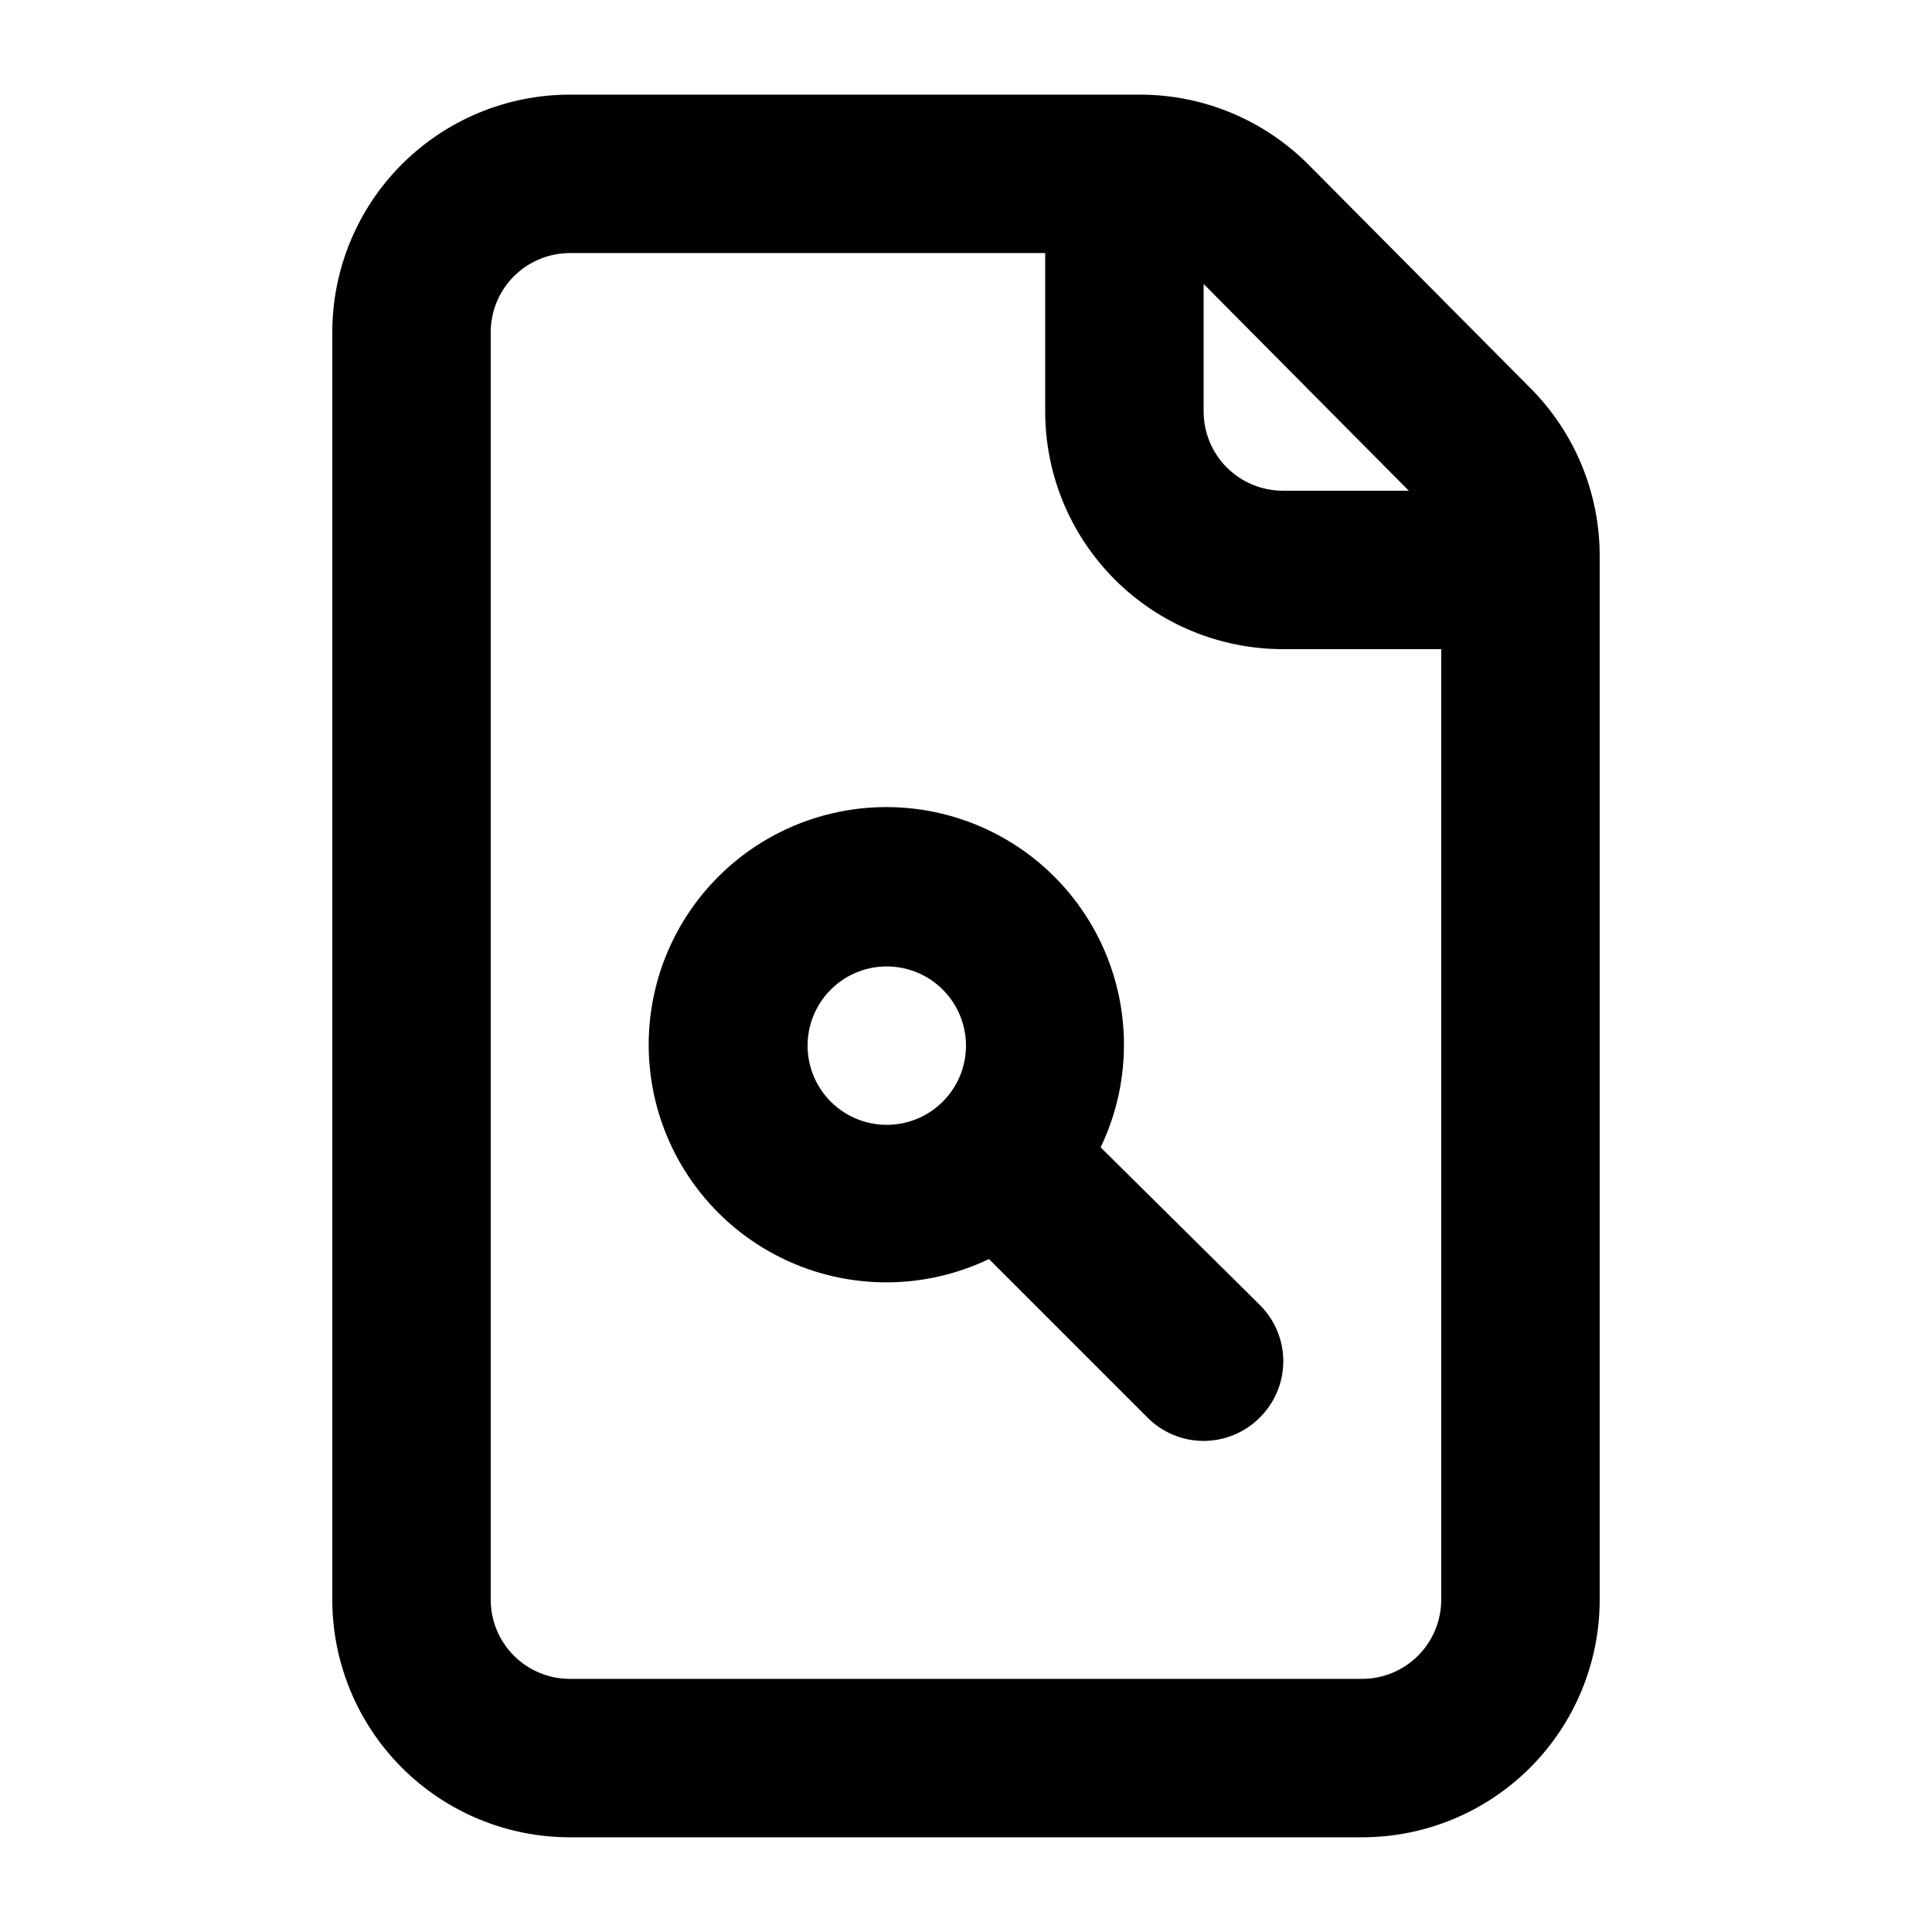 <?xml version="1.0" encoding="UTF-8"?>
<!-- Uploaded to: ICON Repo, www.svgrepo.com, Generator: ICON Repo Mixer Tools -->
<svg fill="#000000" width="800px" height="800px" version="1.1" viewBox="144 144 512 512" xmlns="http://www.w3.org/2000/svg">
 <path d="m549.67 246.96-58.777-59.199v0.004c-11.816-11.941-27.914-18.668-44.715-18.684h-151.14c-16.703 0-32.723 6.637-44.531 18.445-11.812 11.809-18.445 27.828-18.445 44.531v335.87c0 16.703 6.633 32.723 18.445 44.531 11.809 11.812 27.828 18.445 44.531 18.445h209.92c16.703 0 32.723-6.633 44.531-18.445 11.812-11.809 18.445-27.828 18.445-44.531v-276.68c-0.012-16.594-6.578-32.508-18.262-44.293zm-32.328 27.082h-33.379c-5.566 0-10.906-2.211-14.84-6.148-3.938-3.938-6.148-9.277-6.148-14.844v-33.797zm-12.387 314.88h-209.92c-5.566 0-10.906-2.211-14.844-6.148-3.938-3.934-6.148-9.273-6.148-14.844v-335.87c0-5.566 2.211-10.906 6.148-14.844s9.277-6.148 14.844-6.148h125.95v41.984c0 16.703 6.633 32.719 18.445 44.531 11.809 11.809 27.828 18.445 44.527 18.445h41.984v251.9c0 5.57-2.211 10.91-6.148 14.844-3.934 3.938-9.273 6.148-14.844 6.148zm-69.273-140.86c8.629-18.016 8.199-39.059-1.164-56.707-9.359-17.648-26.535-29.809-46.293-32.773-19.754-2.961-39.746 3.625-53.871 17.75s-20.711 34.113-17.75 53.871c2.965 19.754 15.125 36.934 32.773 46.293 17.648 9.363 38.691 9.793 56.707 1.164l41.984 41.984c3.941 3.977 9.309 6.211 14.906 6.211 5.594 0 10.961-2.234 14.902-6.211 3.973-3.941 6.211-9.305 6.211-14.902s-2.238-10.965-6.211-14.906zm-77.668-27.078c0.039-6.992 3.559-13.508 9.387-17.371 5.828-3.867 13.195-4.578 19.652-1.895 6.461 2.68 11.156 8.402 12.535 15.258 1.375 6.856-0.754 13.945-5.68 18.91-3.938 3.969-9.297 6.207-14.887 6.211-5.594 0.004-10.953-2.223-14.898-6.188-3.945-3.961-6.144-9.336-6.109-14.926z"/>
</svg>